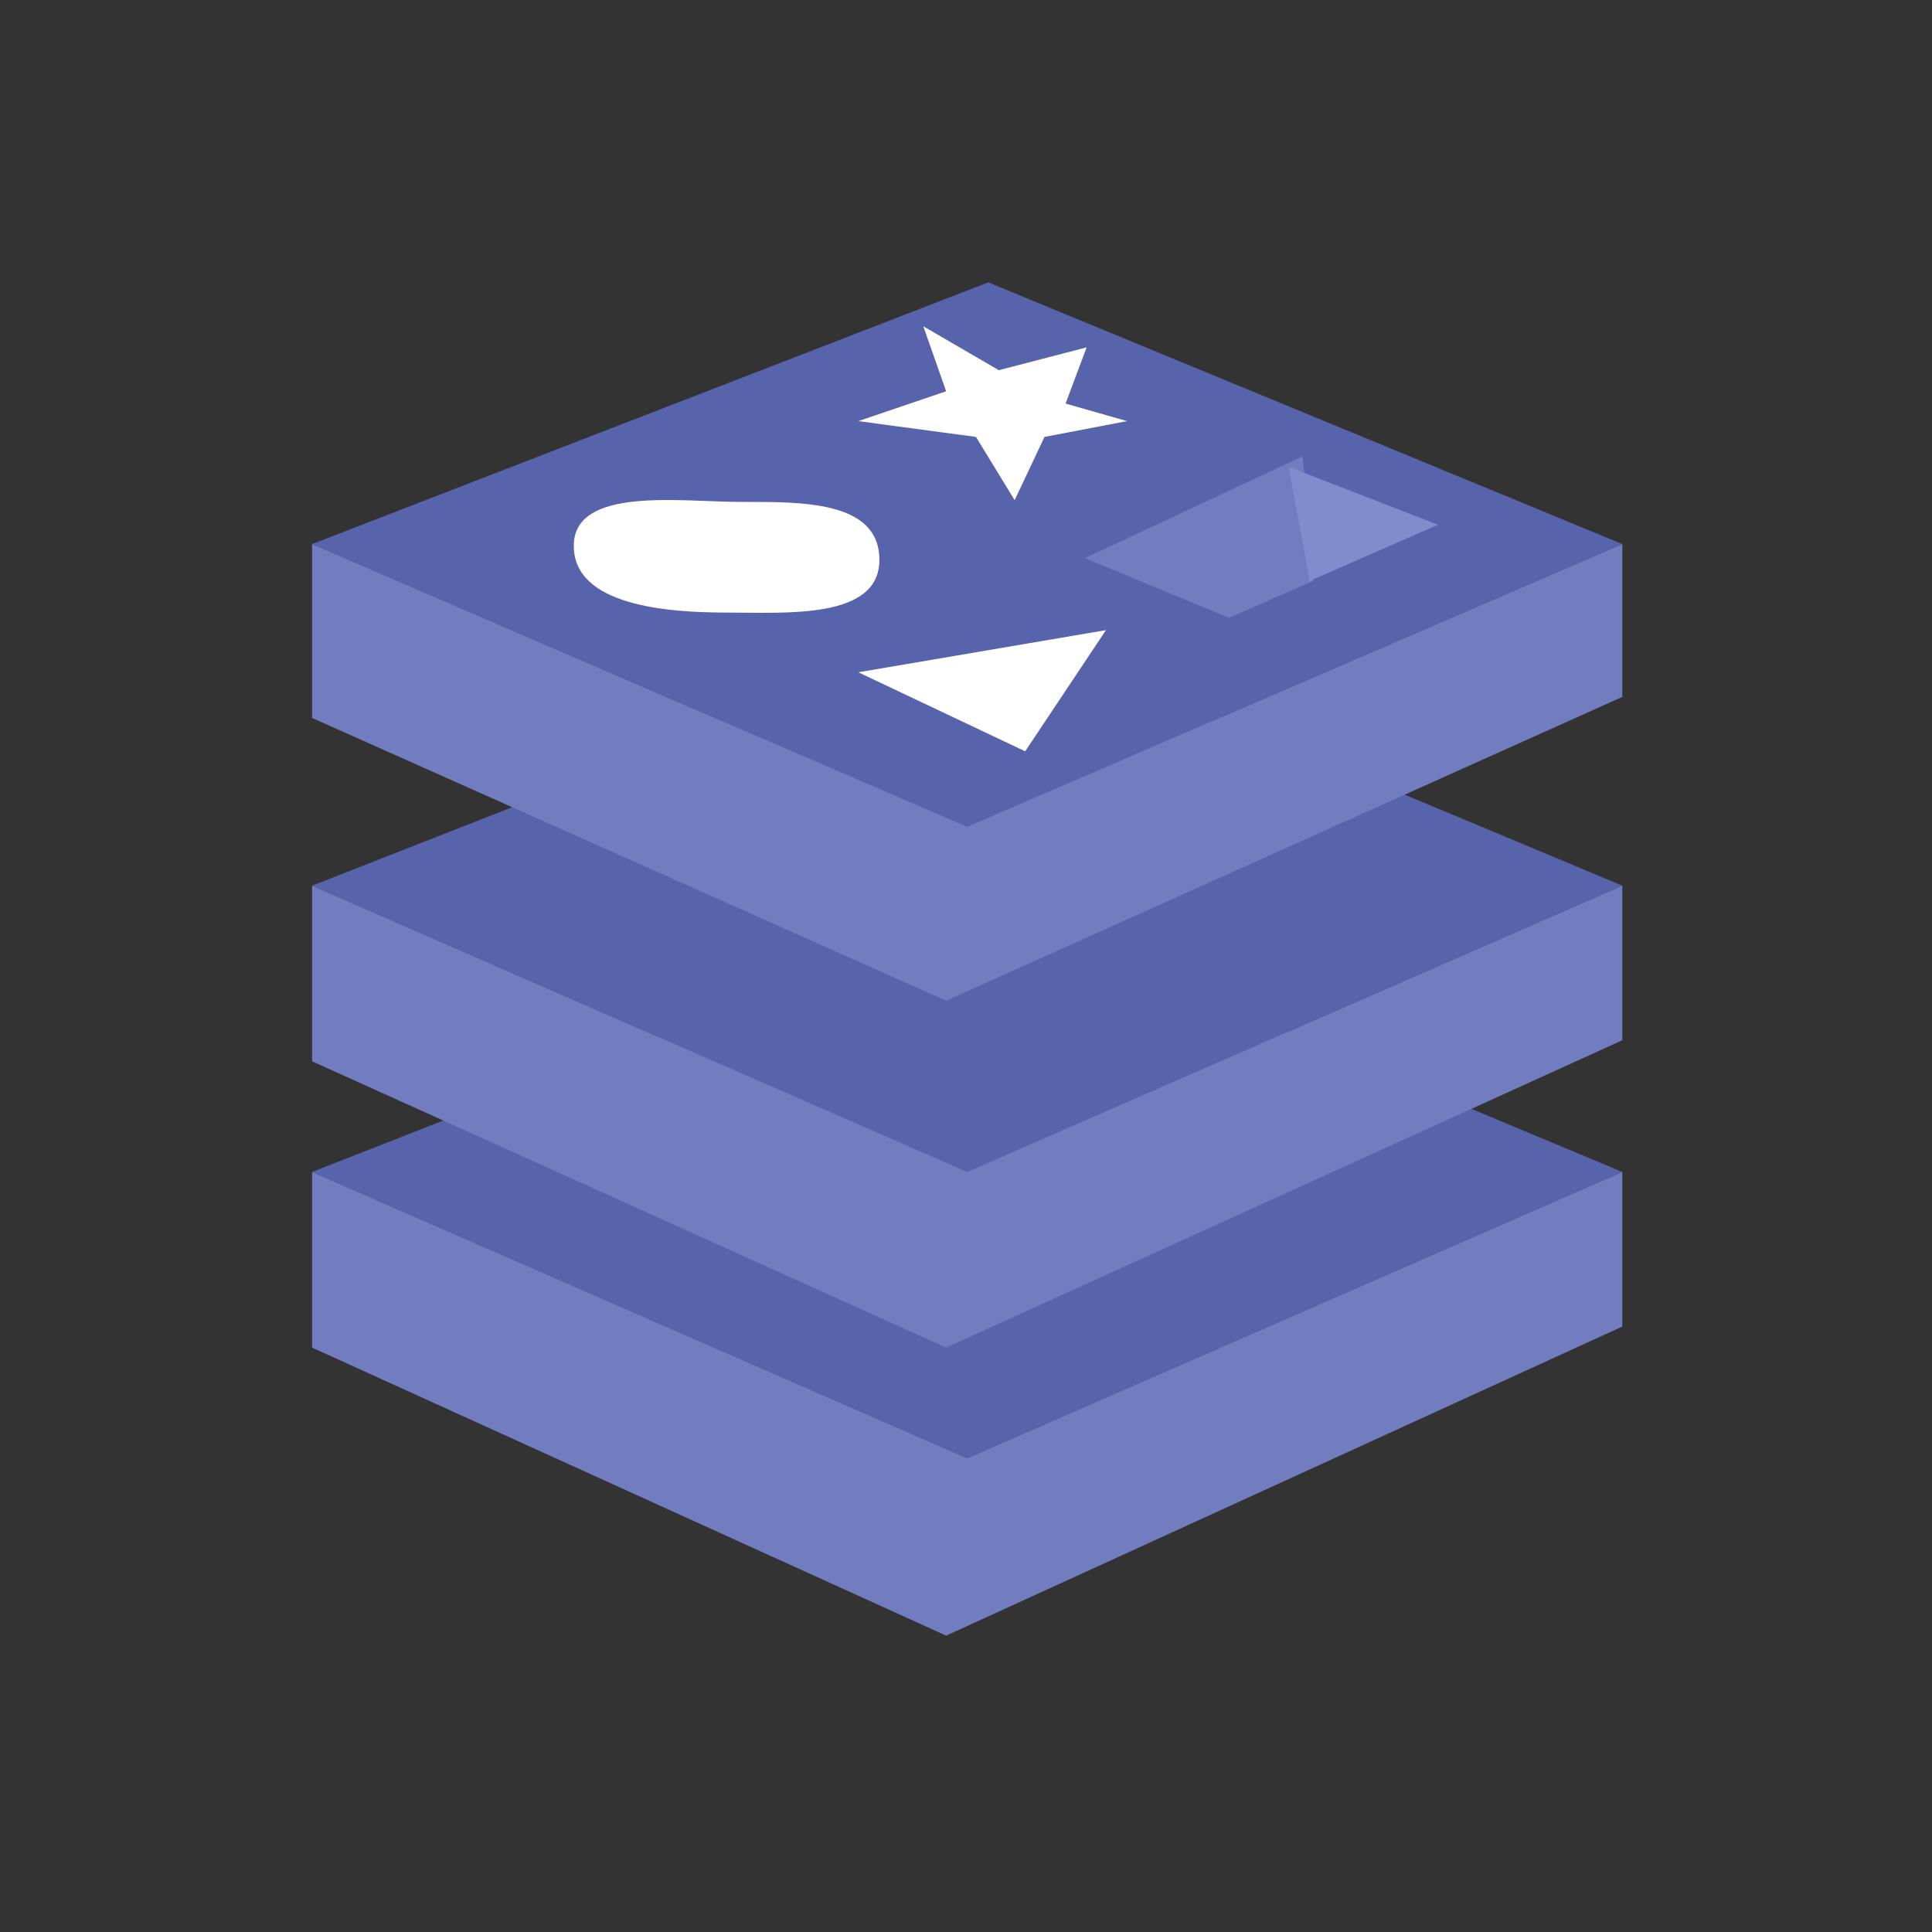 <?xml version="1.0" encoding="utf-8"?>
<!-- Generator: Adobe Illustrator 22.1.0, SVG Export Plug-In . SVG Version: 6.00 Build 0)  -->
<svg version="1.1" id="Layer_1" xmlns="http://www.w3.org/2000/svg" xmlns:xlink="http://www.w3.org/1999/xlink" x="0px" y="0px"
	 viewBox="0 0 110 110" style="enable-background:new 0 0 110 110;" xml:space="preserve">
<rect x="0" y="0" width="110" height="110" fill="#333333" stroke="none"/>
<style type="text/css">
	.st0{fill:#5763AB;}
	.st1{fill:#727DBF;}
	.st2{fill:#FFFFFF;}
	.st3{fill:#818CCD;}
	.st4{fill:none;}
</style>
<title>Redis</title>
<desc>Created with Sketch.</desc>
<g id="assets">
	<g id="Redis">
		<g id="Group">
			<g id="Group-82" transform="translate(17.769, 16.077)">
				<g id="Group-81" transform="translate(0, 19.25)">
					<polygon id="Path-128" class="st0" points="0,31.4 37.3,47.7 74.6,31.4 38.5,16.3 					"/>
					<polygon id="Path-129" class="st1" points="0,41.4 0,31.4 37.3,47.7 74.6,31.4 74.6,40.2 36.1,57.8 					"/>
					<polygon id="Path-128_1_" class="st0" points="0,15.1 37.3,31.4 74.6,15.1 38.5,0 					"/>
					<polygon id="Path-129_1_" class="st1" points="0,25.1 0,15.1 37.3,31.4 74.6,15.1 74.6,23.9 36.1,41.4 					"/>
				</g>
				<g id="Group-80">
					<polygon id="Path-128_2_" class="st0" points="0,14.9 37.3,31 74.6,14.9 38.5,0 					"/>
					<polygon id="Path-129_2_" class="st1" points="0,24.8 0,14.9 37.3,31 74.6,14.9 74.6,23.6 36.1,40.9 					"/>
					<path id="Oval-19" class="st2" d="M23.6,18.8c3.4,0,8.7,0.4,8.7-3s-4.5-3.3-7.9-3.3s-9.5-0.9-9.5,2.5S20.2,18.8,23.6,18.8z"/>
					<polygon id="Path-130" class="st2" points="31.1,22.2 40.6,26.7 45.2,19.8 					"/>
					<polygon id="Path-131" class="st2" points="40,12.4 37.8,8.8 31.1,7.9 36.1,6.2 34.8,2.5 39.1,5 44.1,3.7 42.9,6.9 46.4,7.9 
						41.7,8.8 					"/>
					<polygon id="Path-132" class="st1" points="44,15.7 56.4,9.9 57,17 52.2,19.1 					"/>
					<polygon id="Path-133" class="st3" points="56.8,17 64.1,13.8 55.6,10.5 					"/>
				</g>
			</g>
			<rect id="Rectangle-9" class="st4" width="110" height="110"/>
		</g>
	</g>
</g>
</svg>
